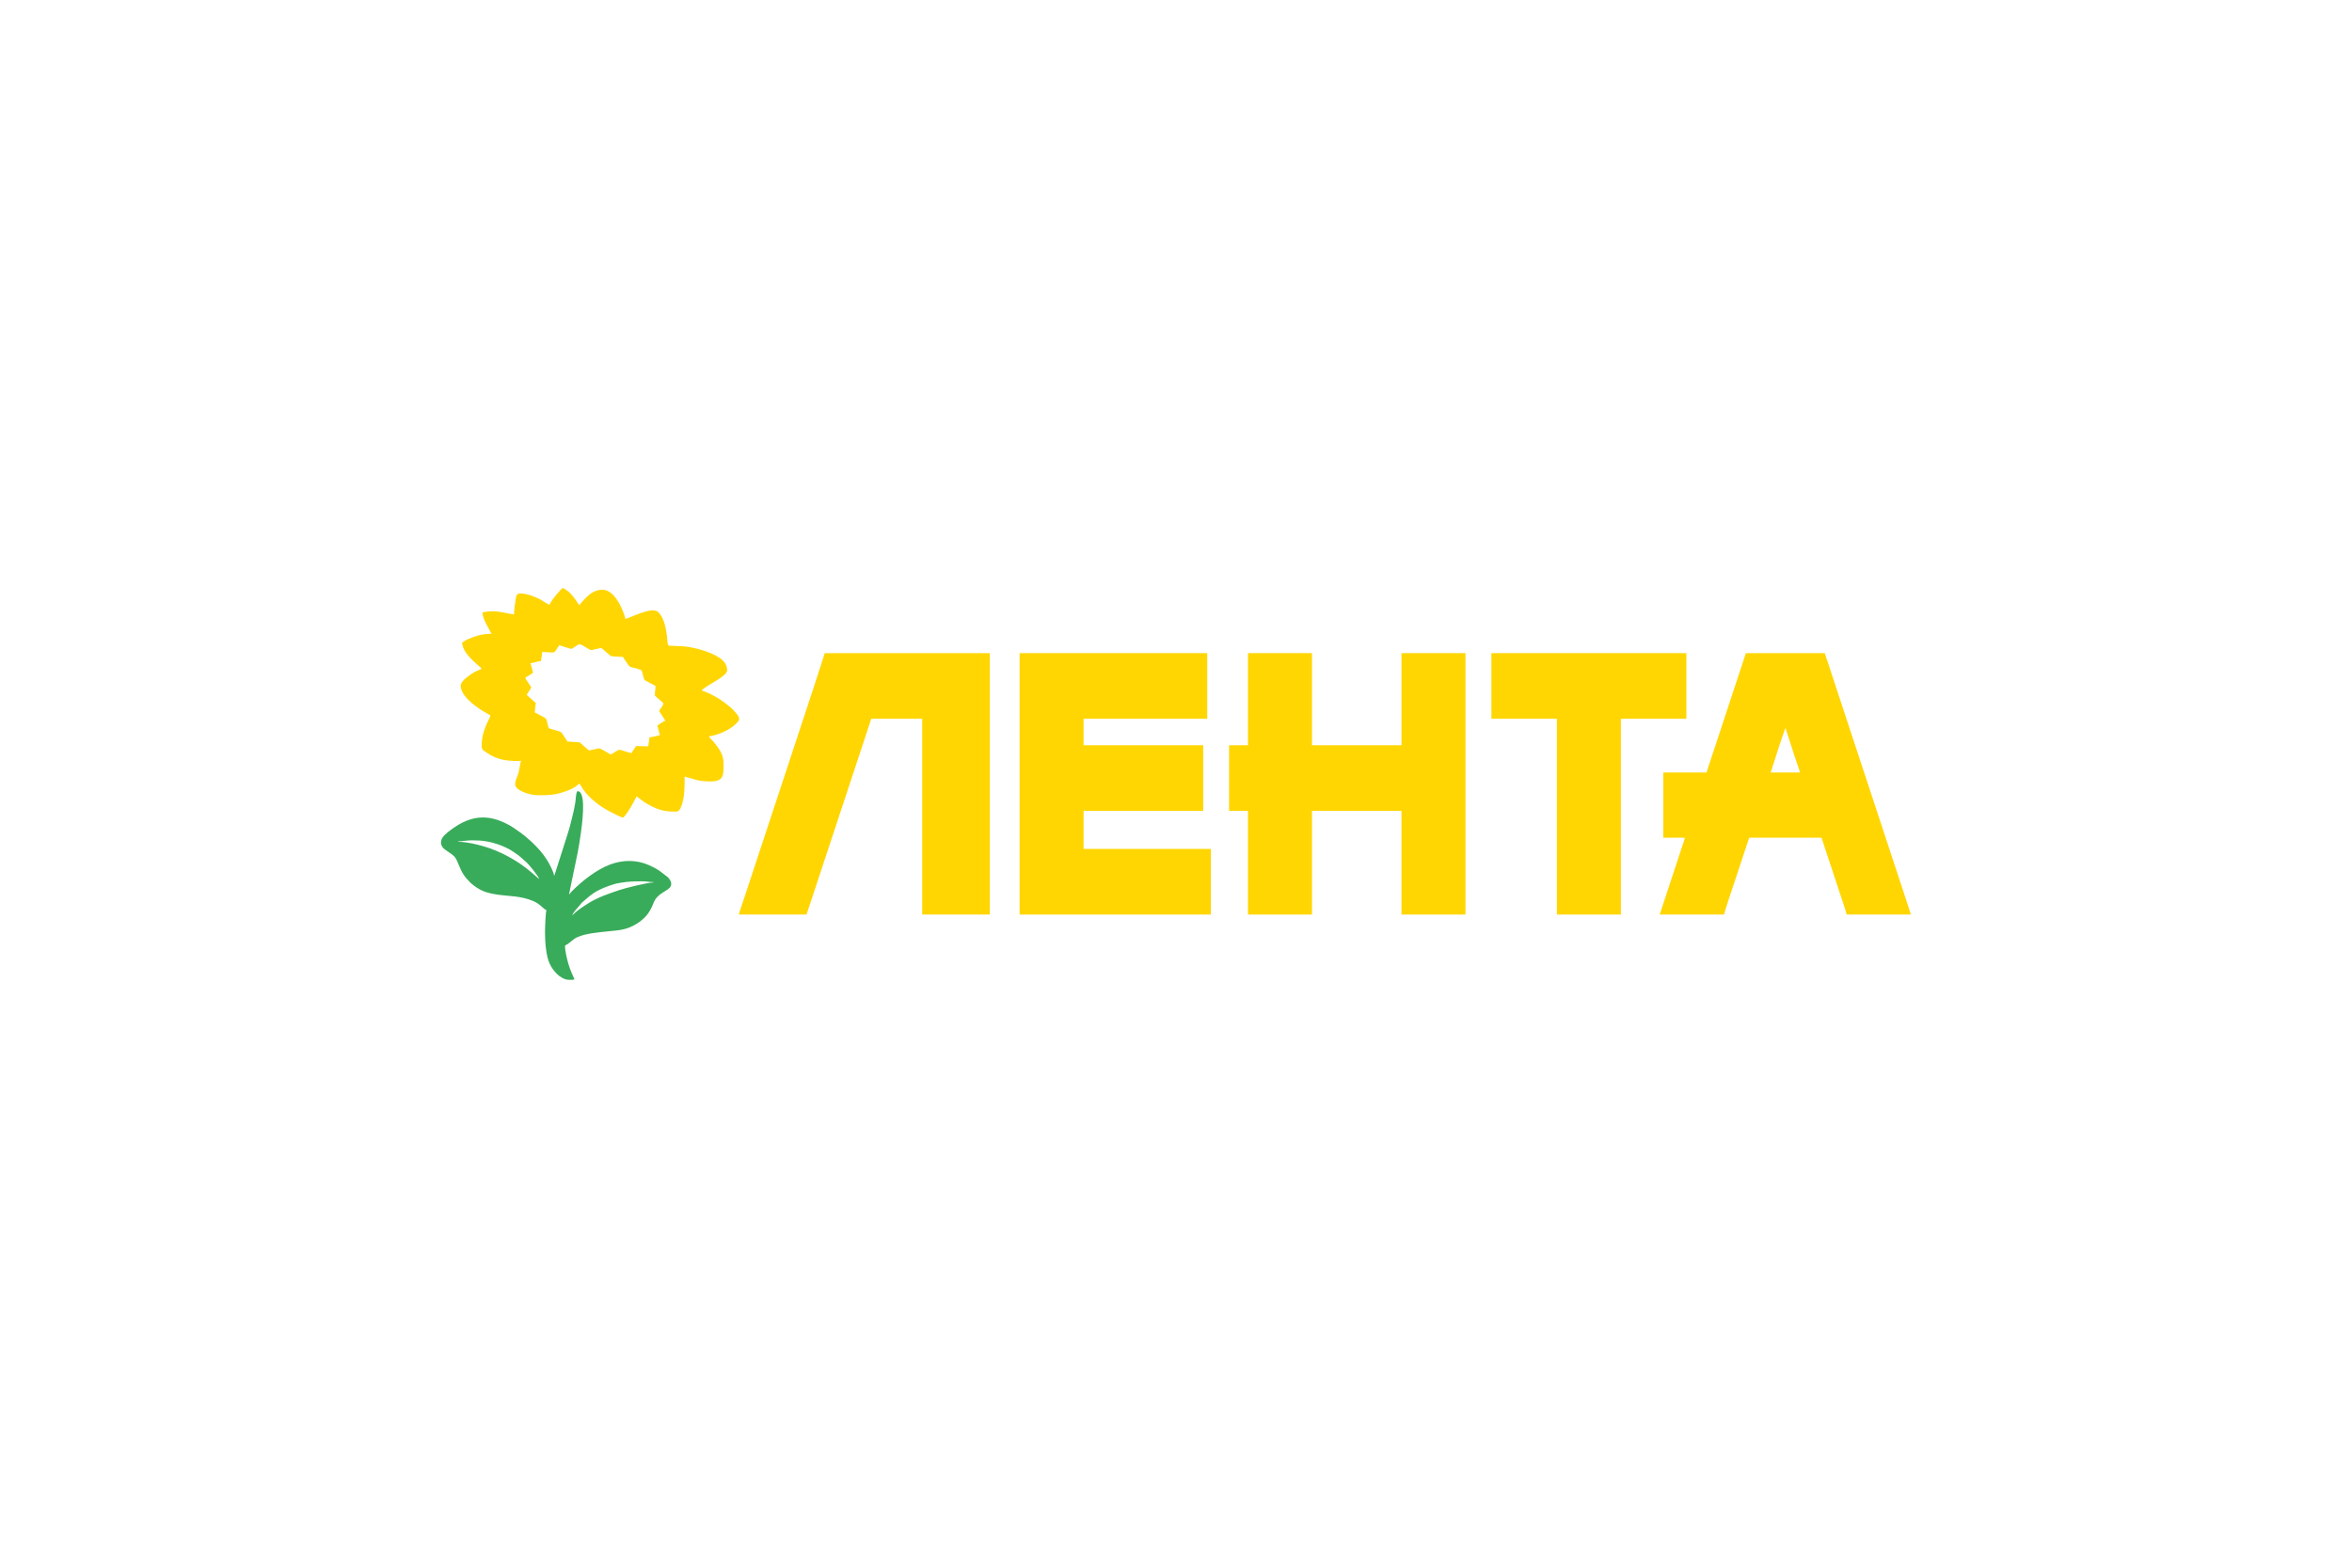 <?xml version="1.0" encoding="UTF-8"?> <svg xmlns="http://www.w3.org/2000/svg" width="144" height="96" viewBox="0 0 144 96" fill="none"> <rect width="144" height="96" fill="white"></rect> <path fill-rule="evenodd" clip-rule="evenodd" d="M62.424 56.004H74.136V51.985H66.343V49.655H73.668V45.636H66.343V44.015H73.913V39.996H62.424V56.004Z" fill="#FFD602"></path> <path fill-rule="evenodd" clip-rule="evenodd" d="M76.407 45.636H75.249V49.655H76.407V56.004H80.326V49.655H85.804V56.004H89.723V39.996H85.804V45.636H80.326V39.996H76.407V45.636Z" fill="#FFD602"></path> <path fill-rule="evenodd" clip-rule="evenodd" d="M45.238 56.004H49.379L49.872 54.522C50.033 54.025 50.197 53.532 50.367 53.021L53.343 44.015H56.46V56.004H60.602V39.996H50.493C50.481 40.135 45.949 53.804 45.563 54.99C45.502 55.18 45.247 55.886 45.238 56.004Z" fill="#FFD602"></path> <path fill-rule="evenodd" clip-rule="evenodd" d="M109.318 44.586L109.755 45.942C109.796 46.067 109.826 46.159 109.866 46.284L110.209 47.303H108.405C108.447 47.214 108.485 47.068 108.519 46.964C108.719 46.35 109.068 45.228 109.281 44.663L109.318 44.586ZM104.486 47.303H101.836V51.3H103.15C103.14 51.422 103.012 51.757 102.969 51.89L101.614 56.004H105.555C105.564 55.891 106.038 54.483 106.114 54.248C106.179 54.05 106.249 53.857 106.315 53.654L107.091 51.3H111.522L112.683 54.813C112.737 54.966 113.051 55.908 113.059 56.004H117C116.941 55.879 116.885 55.66 116.836 55.51L112.054 41.004C112.003 40.846 111.954 40.673 111.891 40.508C111.833 40.354 111.759 40.154 111.723 39.996H106.891L105.686 43.647C105.487 44.257 105.284 44.858 105.084 45.474L104.633 46.838C104.584 46.992 104.52 47.155 104.486 47.303Z" fill="#FFD602"></path> <path fill-rule="evenodd" clip-rule="evenodd" d="M32.475 40.613C32.683 40.595 32.912 40.493 33.121 40.476C33.135 40.305 33.188 40.115 33.188 39.928C34.061 39.928 33.841 40.119 34.234 39.517C34.458 39.57 34.691 39.66 34.907 39.719C35.023 39.751 35.013 39.72 35.193 39.609C35.504 39.418 35.397 39.347 36.083 39.768C36.203 39.842 36.277 39.789 36.429 39.758C36.568 39.73 36.69 39.707 36.817 39.676L37.312 40.105C37.4 40.195 37.439 40.19 37.686 40.202C37.852 40.21 37.958 40.224 38.131 40.224C38.194 40.321 38.253 40.405 38.322 40.508C38.669 41.022 38.495 40.745 39.223 41.022C39.306 41.054 39.29 41.052 39.317 41.155C39.332 41.212 39.348 41.278 39.37 41.352C39.431 41.562 39.418 41.615 39.519 41.678L40.135 42.006C40.135 42.23 40.09 42.359 40.09 42.577C40.09 42.619 40.571 42.997 40.625 43.079C40.594 43.195 40.421 43.413 40.357 43.536C40.411 43.639 40.475 43.728 40.54 43.828C40.608 43.933 40.67 44.028 40.736 44.13C40.66 44.15 40.329 44.369 40.246 44.426C40.291 44.627 40.356 44.82 40.402 45.02C40.359 45.041 39.829 45.157 39.756 45.157C39.756 45.344 39.703 45.534 39.689 45.705C39.412 45.705 39.214 45.682 38.932 45.682C38.909 45.773 38.852 45.819 38.803 45.892C38.751 45.97 38.707 46.035 38.665 46.116C38.489 46.101 38.029 45.911 37.908 45.911C37.864 45.911 37.555 46.111 37.494 46.151C37.368 46.232 37.364 46.187 37.069 46.017C36.856 45.895 36.746 45.808 36.617 45.84L36.06 45.956C36.053 45.956 35.605 45.568 35.565 45.527C35.441 45.4 35.477 45.478 35.185 45.437L34.746 45.408C34.682 45.31 34.621 45.228 34.554 45.125C34.315 44.755 34.432 44.849 33.841 44.669C33.506 44.568 33.637 44.691 33.464 44.097C33.419 43.941 33.3 43.935 33.053 43.788C32.997 43.755 32.795 43.64 32.742 43.627C32.742 43.535 32.787 43.103 32.809 43.056L32.252 42.554C32.283 42.437 32.519 42.172 32.519 42.097C32.519 42.015 32.198 41.657 32.163 41.503L32.631 41.206C32.631 41.137 32.5 40.666 32.475 40.613ZM33.655 37.028C33.465 36.982 33.188 36.753 32.987 36.662C32.742 36.552 32.521 36.453 32.229 36.389C32.061 36.353 31.701 36.273 31.627 36.455C31.605 36.509 31.588 36.597 31.575 36.675C31.532 36.923 31.473 37.378 31.473 37.621C31.096 37.613 30.417 37.297 29.536 37.507C29.544 37.883 29.915 38.465 30.092 38.809C29.532 38.809 29.139 38.936 28.67 39.131C28.54 39.185 28.402 39.279 28.289 39.357C28.312 39.459 28.32 39.545 28.352 39.634C28.567 40.236 29.4 40.815 29.491 40.955C29.331 41.034 29.143 41.094 28.986 41.191C28.793 41.309 28.274 41.658 28.218 41.912C28.173 42.111 28.278 42.331 28.365 42.476C28.685 43.009 29.475 43.511 30.026 43.81C29.962 44.09 29.491 44.699 29.491 45.659C29.491 45.801 29.519 45.897 29.601 45.957C29.685 46.018 29.763 46.066 29.856 46.13C30.216 46.372 30.653 46.529 31.096 46.571C31.261 46.586 31.756 46.642 31.896 46.573L31.753 47.294C31.723 47.404 31.686 47.518 31.643 47.615C31.586 47.745 31.54 47.885 31.54 48.034C31.54 48.421 32.472 48.697 32.92 48.697C33.611 48.697 33.947 48.693 34.61 48.465C34.843 48.385 35.074 48.289 35.275 48.142C35.348 48.089 35.396 48.032 35.459 47.989C35.559 48.057 35.628 48.234 35.7 48.335C36.106 48.903 36.721 49.381 37.336 49.694C37.49 49.772 38.003 50.054 38.153 50.067C38.303 49.933 38.489 49.641 38.603 49.455C38.672 49.341 38.726 49.244 38.792 49.123C38.861 48.997 38.913 48.889 38.977 48.765L39.4 49.085C39.548 49.186 39.701 49.275 39.867 49.359C40.415 49.636 40.762 49.701 41.382 49.701C41.58 49.701 41.647 49.538 41.71 49.376C41.922 48.828 41.916 48.169 41.916 47.555C42.569 47.711 42.68 47.852 43.519 47.852C44.351 47.852 44.299 47.408 44.299 46.755C44.299 46.16 44.009 45.841 43.707 45.444C43.625 45.337 43.44 45.212 43.408 45.088C43.543 45.088 43.858 44.992 43.968 44.955C44.15 44.892 44.304 44.823 44.469 44.738C44.704 44.619 44.915 44.467 45.095 44.284C45.283 44.091 45.325 44.01 45.114 43.727L44.872 43.45C44.7 43.276 44.495 43.131 44.302 42.984C44.01 42.762 43.67 42.579 43.334 42.425C43.211 42.368 43.071 42.333 42.962 42.28C43.133 42.019 44.521 41.433 44.521 41.047C44.521 40.66 44.258 40.409 43.977 40.234C43.377 39.858 42.254 39.558 41.516 39.562L40.969 39.541C40.843 39.531 40.852 39.093 40.841 38.998C40.779 38.485 40.659 37.828 40.308 37.489C39.996 37.189 39.147 37.579 38.779 37.715C38.676 37.754 38.385 37.887 38.286 37.895C38.276 37.768 38.135 37.414 38.086 37.302C37.879 36.828 37.47 36.114 36.884 36.114C36.538 36.114 36.247 36.267 36.022 36.463C35.963 36.514 35.942 36.546 35.881 36.593C35.799 36.657 35.817 36.661 35.753 36.736C35.674 36.829 35.535 36.926 35.503 37.05C35.404 37.023 35.323 36.846 35.267 36.767C35.013 36.406 34.843 36.21 34.456 36C34.31 36.1 33.703 36.815 33.655 37.028Z" fill="#FFD602"></path> <path fill-rule="evenodd" clip-rule="evenodd" d="M91.311 44.015H95.32V56.004H99.238V44.015H103.247V39.996H91.311V44.015Z" fill="#FFD602"></path> <path fill-rule="evenodd" clip-rule="evenodd" d="M35.05 60H34.816C34.567 60 34.269 59.811 34.097 59.641C34 59.545 33.932 59.46 33.848 59.348C33.757 59.225 33.719 59.148 33.65 59.003C33.443 58.565 33.368 57.752 33.368 57.1C33.368 56.858 33.401 55.851 33.457 55.73C33.279 55.681 33.093 55.372 32.672 55.188C31.892 54.847 31.145 54.889 30.441 54.781C29.698 54.667 29.359 54.521 28.829 54.082L28.514 53.743C28.347 53.519 28.274 53.399 28.157 53.127C27.857 52.43 27.952 52.506 27.262 52.035C27.099 51.924 27.017 51.789 27 51.65V51.534C27.02 51.37 27.123 51.208 27.28 51.084C27.337 51.039 27.353 51.013 27.41 50.967C28.665 49.955 29.793 49.757 31.194 50.538C31.301 50.598 31.404 50.664 31.498 50.729C31.792 50.928 32.047 51.109 32.317 51.35C32.575 51.581 32.539 51.534 32.817 51.819C32.981 51.988 33.124 52.146 33.267 52.34C33.345 52.446 33.398 52.521 33.471 52.633C33.615 52.855 33.906 53.389 33.925 53.629C33.941 53.605 33.928 53.632 33.949 53.585C33.951 53.579 33.959 53.559 33.962 53.552L34.735 51.126C34.875 50.701 34.977 50.27 35.087 49.82C35.138 49.614 35.186 49.371 35.223 49.137C35.261 48.904 35.248 48.601 35.35 48.445C35.5 48.458 35.552 48.542 35.602 48.666C35.843 49.26 35.577 50.949 35.471 51.629C35.362 52.332 35.14 53.263 34.996 53.996L34.838 54.771C34.892 54.734 34.95 54.643 35.01 54.582C35.637 53.947 36.512 53.26 37.335 52.947C38.121 52.648 38.962 52.634 39.743 52.983C39.977 53.087 40.187 53.197 40.396 53.341L40.881 53.711C40.885 53.714 40.889 53.719 40.892 53.722C40.99 53.827 41.095 53.954 41.095 54.131C41.095 54.527 40.452 54.561 40.106 55.103C39.934 55.371 39.865 56.02 38.989 56.562C38.339 56.964 37.913 56.958 37.202 57.035C36.614 57.098 35.854 57.16 35.343 57.39C35.214 57.448 35.062 57.567 34.956 57.655C34.894 57.707 34.849 57.747 34.781 57.795C34.737 57.825 34.593 57.888 34.593 57.922C34.593 58.256 34.722 58.751 34.801 59.033C34.919 59.455 35.155 59.903 35.172 59.977C35.118 59.99 35.082 59.997 35.05 60ZM35.038 56.05C35.083 55.877 35.382 55.565 35.511 55.416C35.556 55.364 35.561 55.343 35.611 55.289L36.082 54.882C36.173 54.812 36.243 54.76 36.343 54.693C36.703 54.449 37.159 54.278 37.574 54.151C37.805 54.081 38.05 54.048 38.327 54.01C38.539 53.981 39.338 53.946 39.59 53.985C39.7 54.001 39.9 54.017 40.004 54.017V54.04C39.645 54.04 38.261 54.387 37.886 54.516C37.255 54.733 36.614 54.944 36.044 55.3C35.776 55.467 35.39 55.716 35.155 55.941C35.106 55.988 35.093 56.012 35.038 56.05ZM33.012 53.834L32.529 53.416C31.701 52.703 30.633 52.119 29.588 51.82C29.171 51.701 28.578 51.551 28.047 51.551V51.528C28.188 51.528 28.57 51.459 28.893 51.459C29.211 51.46 29.468 51.472 29.749 51.518C30.012 51.56 30.253 51.623 30.482 51.702C30.792 51.809 31.154 51.968 31.422 52.154C31.522 52.222 31.609 52.276 31.702 52.347C31.945 52.531 32.077 52.679 32.198 52.774C32.356 52.9 32.969 53.644 33.012 53.834Z" fill="#38AC5A"></path> </svg> 